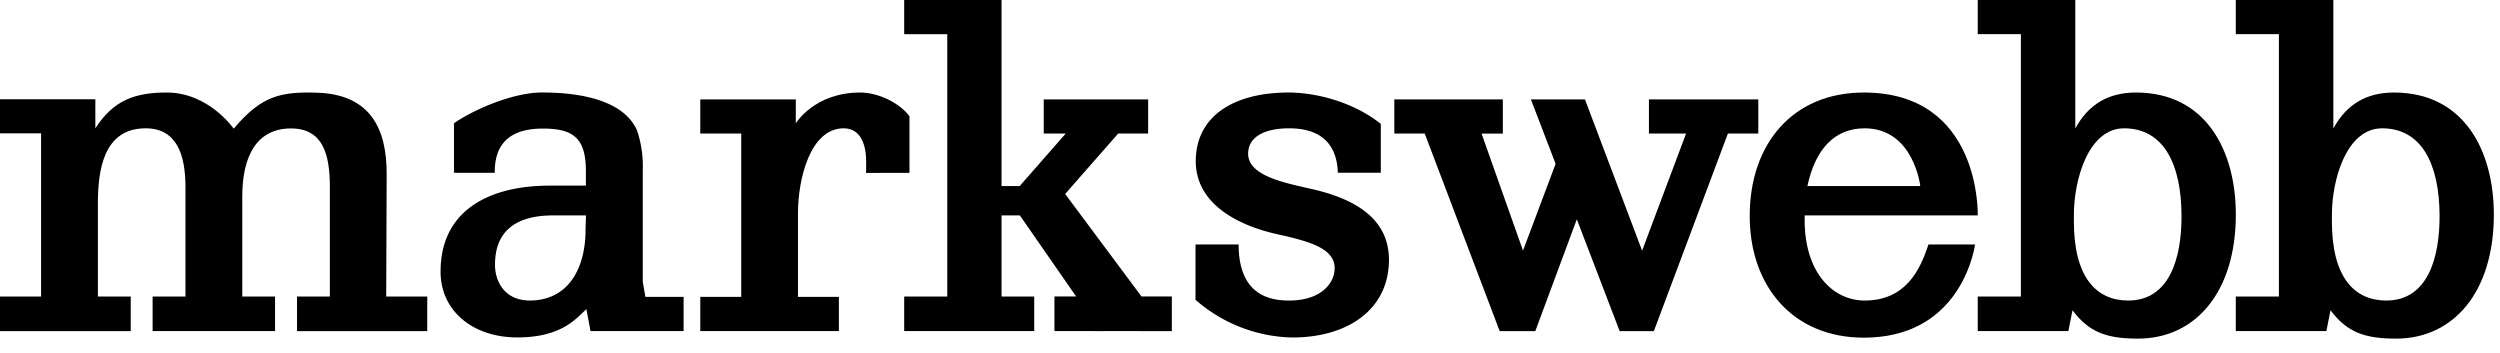 <svg width="602" height="85" viewBox="0 0 602 85" fill="none" xmlns="http://www.w3.org/2000/svg">
    <path fill="currentColor" d="M315.94,45.53c-7.18-1.63-16.83-3.45-15.21-9.91.75-3,4.29-4.72,9.67-4.72,9.91,0,11.62,6.29,11.75,10.7l10.35,0V29.83c-6.75-5.38-15.81-7.55-22.17-7.55-13.47,0-22.39,5.83-22.39,16.55,0,10.26,10.14,15.45,19.5,17.54,8,1.79,15,3.54,13.81,9.46-.57,2.92-3.62,6.54-10.85,6.54-4.56,0-12.14-1.26-12.14-13.51H287.88l0,13.33a36.51,36.51,0,0,0,23.27,9.08c13.45,0,23.31-6.77,23.31-18.74C334.44,52.16,325.44,47.7,315.94,45.53Z"/>
    <path fill="currentColor" d="M449,72.37c-7.5,0-14.44-6.54-14.44-19.36,0-.92,0-1.14,0-1.14h41.68s.9-29.59-27.43-29.59c-17.07,0-27.48,12.29-27.48,29.73,0,16.87,10.36,29.3,27.48,29.3,21.69,0,26.17-18.41,26.78-22.44H464.37C462.37,65,458.89,72.37,449,72.37Zm0-41.47c11.83,0,13.41,13.91,13.41,13.91l-6.65,0H435.22C437.14,35.83,441.82,30.9,449,30.9Z"/>
    <polygon fill="currentColor" points="423.4 32.15 423.4 23.94 413.39 23.94 413.39 23.94 409.1 23.94 397.06 23.94 397.06 32.15 406.01 32.15 395.42 60.36 381.66 23.94 368.64 23.94 374.59 39.45 366.74 60.35 356.76 32.17 361.88 32.17 361.88 23.93 353.09 23.93 353.09 23.93 344.83 23.93 344.83 23.93 335.75 23.93 335.75 32.15 343.07 32.15 361.12 79.73 361.24 79.73 368.77 79.73 369.7 79.73 379.7 52.8 390.01 79.73 390.63 79.73 397.45 79.73 398.25 79.73 416.08 32.15 423.4 32.15"/>
    <path fill="currentColor" d="M219,41.62V28c-2.17-3-7.26-5.72-11.88-5.72-11,0-15.49,7.41-15.49,7.41V23.94h-23v8.21h9.86V71.48h-9.86v8.24H202V71.48h-9.85V51.36c0-8.12,2.89-20.46,11-20.46,4.2,0,5.43,4.08,5.43,8.12,0,2.13-.05,2.62-.05,2.62Z"/>
    <path fill="currentColor" d="M576.46,22.28c-6.5,0-11.43,2.78-14.59,8.67V0H538.38V8.22h10.38V71.41H538.38v8.31h21.81l1-5c4,5.31,8.25,6.82,15.77,6.82,13.91,0,23.56-11.29,23.56-29.87C600.51,36.42,593.44,22.28,576.46,22.28Zm-1.85,50.09c-7.75,0-13.09-5.68-13.09-19.07V51.78c0-8.58,3.53-20.88,12.09-20.88,9.36,0,13.76,8.34,13.84,20.88C587.51,62,584.64,72.37,574.61,72.37Z"/>
    <path fill="currentColor" d="M514.32,22.28c-6.5,0-11.43,2.78-14.59,8.67V0H476.24V8.22h10.39V71.41H476.24v8.31h21.82l1-5c4,5.31,8.24,6.82,15.76,6.82,13.91,0,23.57-11.29,23.57-29.87C538.38,36.42,531.31,22.28,514.32,22.28Zm-1.85,50.09c-7.75,0-13.08-5.68-13.08-19.07V51.78c0-8.58,3.52-20.88,12.08-20.88,9.37,0,13.77,8.34,13.84,20.88C525.38,62,522.5,72.37,512.47,72.37Z"/>
    <polygon fill="currentColor" points="256.49 46.71 269.26 32.15 276.47 32.15 276.47 23.94 267.08 23.94 263.83 23.94 251.33 23.94 251.33 32.15 256.63 32.15 245.53 44.81 241.17 44.81 241.17 0 228.11 0 228.1 0 217.73 0 217.73 8.24 228.1 8.24 228.1 71.41 217.73 71.41 217.73 79.72 228.1 79.72 241.15 79.72 241.17 79.72 249.04 79.72 249.04 71.41 241.17 71.41 241.17 51.87 245.58 51.87 259.13 71.39 253.91 71.39 253.91 79.72 264.91 79.73 274.31 79.72 274.31 79.73 282.18 79.73 282.18 71.39 274.87 71.39 256.49 46.71"/>
    <path fill="currentColor" d="M154.78,67.83V41a27.25,27.25,0,0,0-1.37-9.57c-2.85-6.5-11.71-9.16-22.88-9.16-7.14,0-16.71,4.25-21.21,7.41l0,11.93h9.81c0-4.06,1-10.65,11.57-10.65,7.22,0,10.38,2.18,10.38,10.19v3.55h-8.76c-14.23,0-26.23,5.76-26.23,20.7,0,9.69,8.05,15.85,18.42,15.85,10.69,0,14.16-4.48,16.69-6.81l1,5.28h22.41V71.48h-9.2ZM141,55.13c.07,8.7-3.59,17.17-13.39,17.24-6,0-8.38-4.47-8.41-8.5-.06-8.21,5-12,14-12l7.91,0Z"/>
    <path fill="currentColor" d="M93.11,41.82c0-10.6-3.74-19.11-16.83-19.5-8.43-.25-13.26.58-20,8.67,0,0-6-8.71-16.12-8.71-7.54,0-12.8,1.77-17.2,8.62v-7H0v8.21H9.89V71.41H0v8.32H31.48V71.41H23.57V49.12c0-8.12,1.32-18.22,11.51-18.22,7.5,0,9.58,6.4,9.58,14.15V71.41H36.75v8.31H66.23V71.41H58.34V47.31c0-9.69,3.46-16.38,11.74-16.38,7.77,0,9.35,6.37,9.35,14.12V71.41H71.52v8.32h31.36V71.41H93Z"/>
</svg>